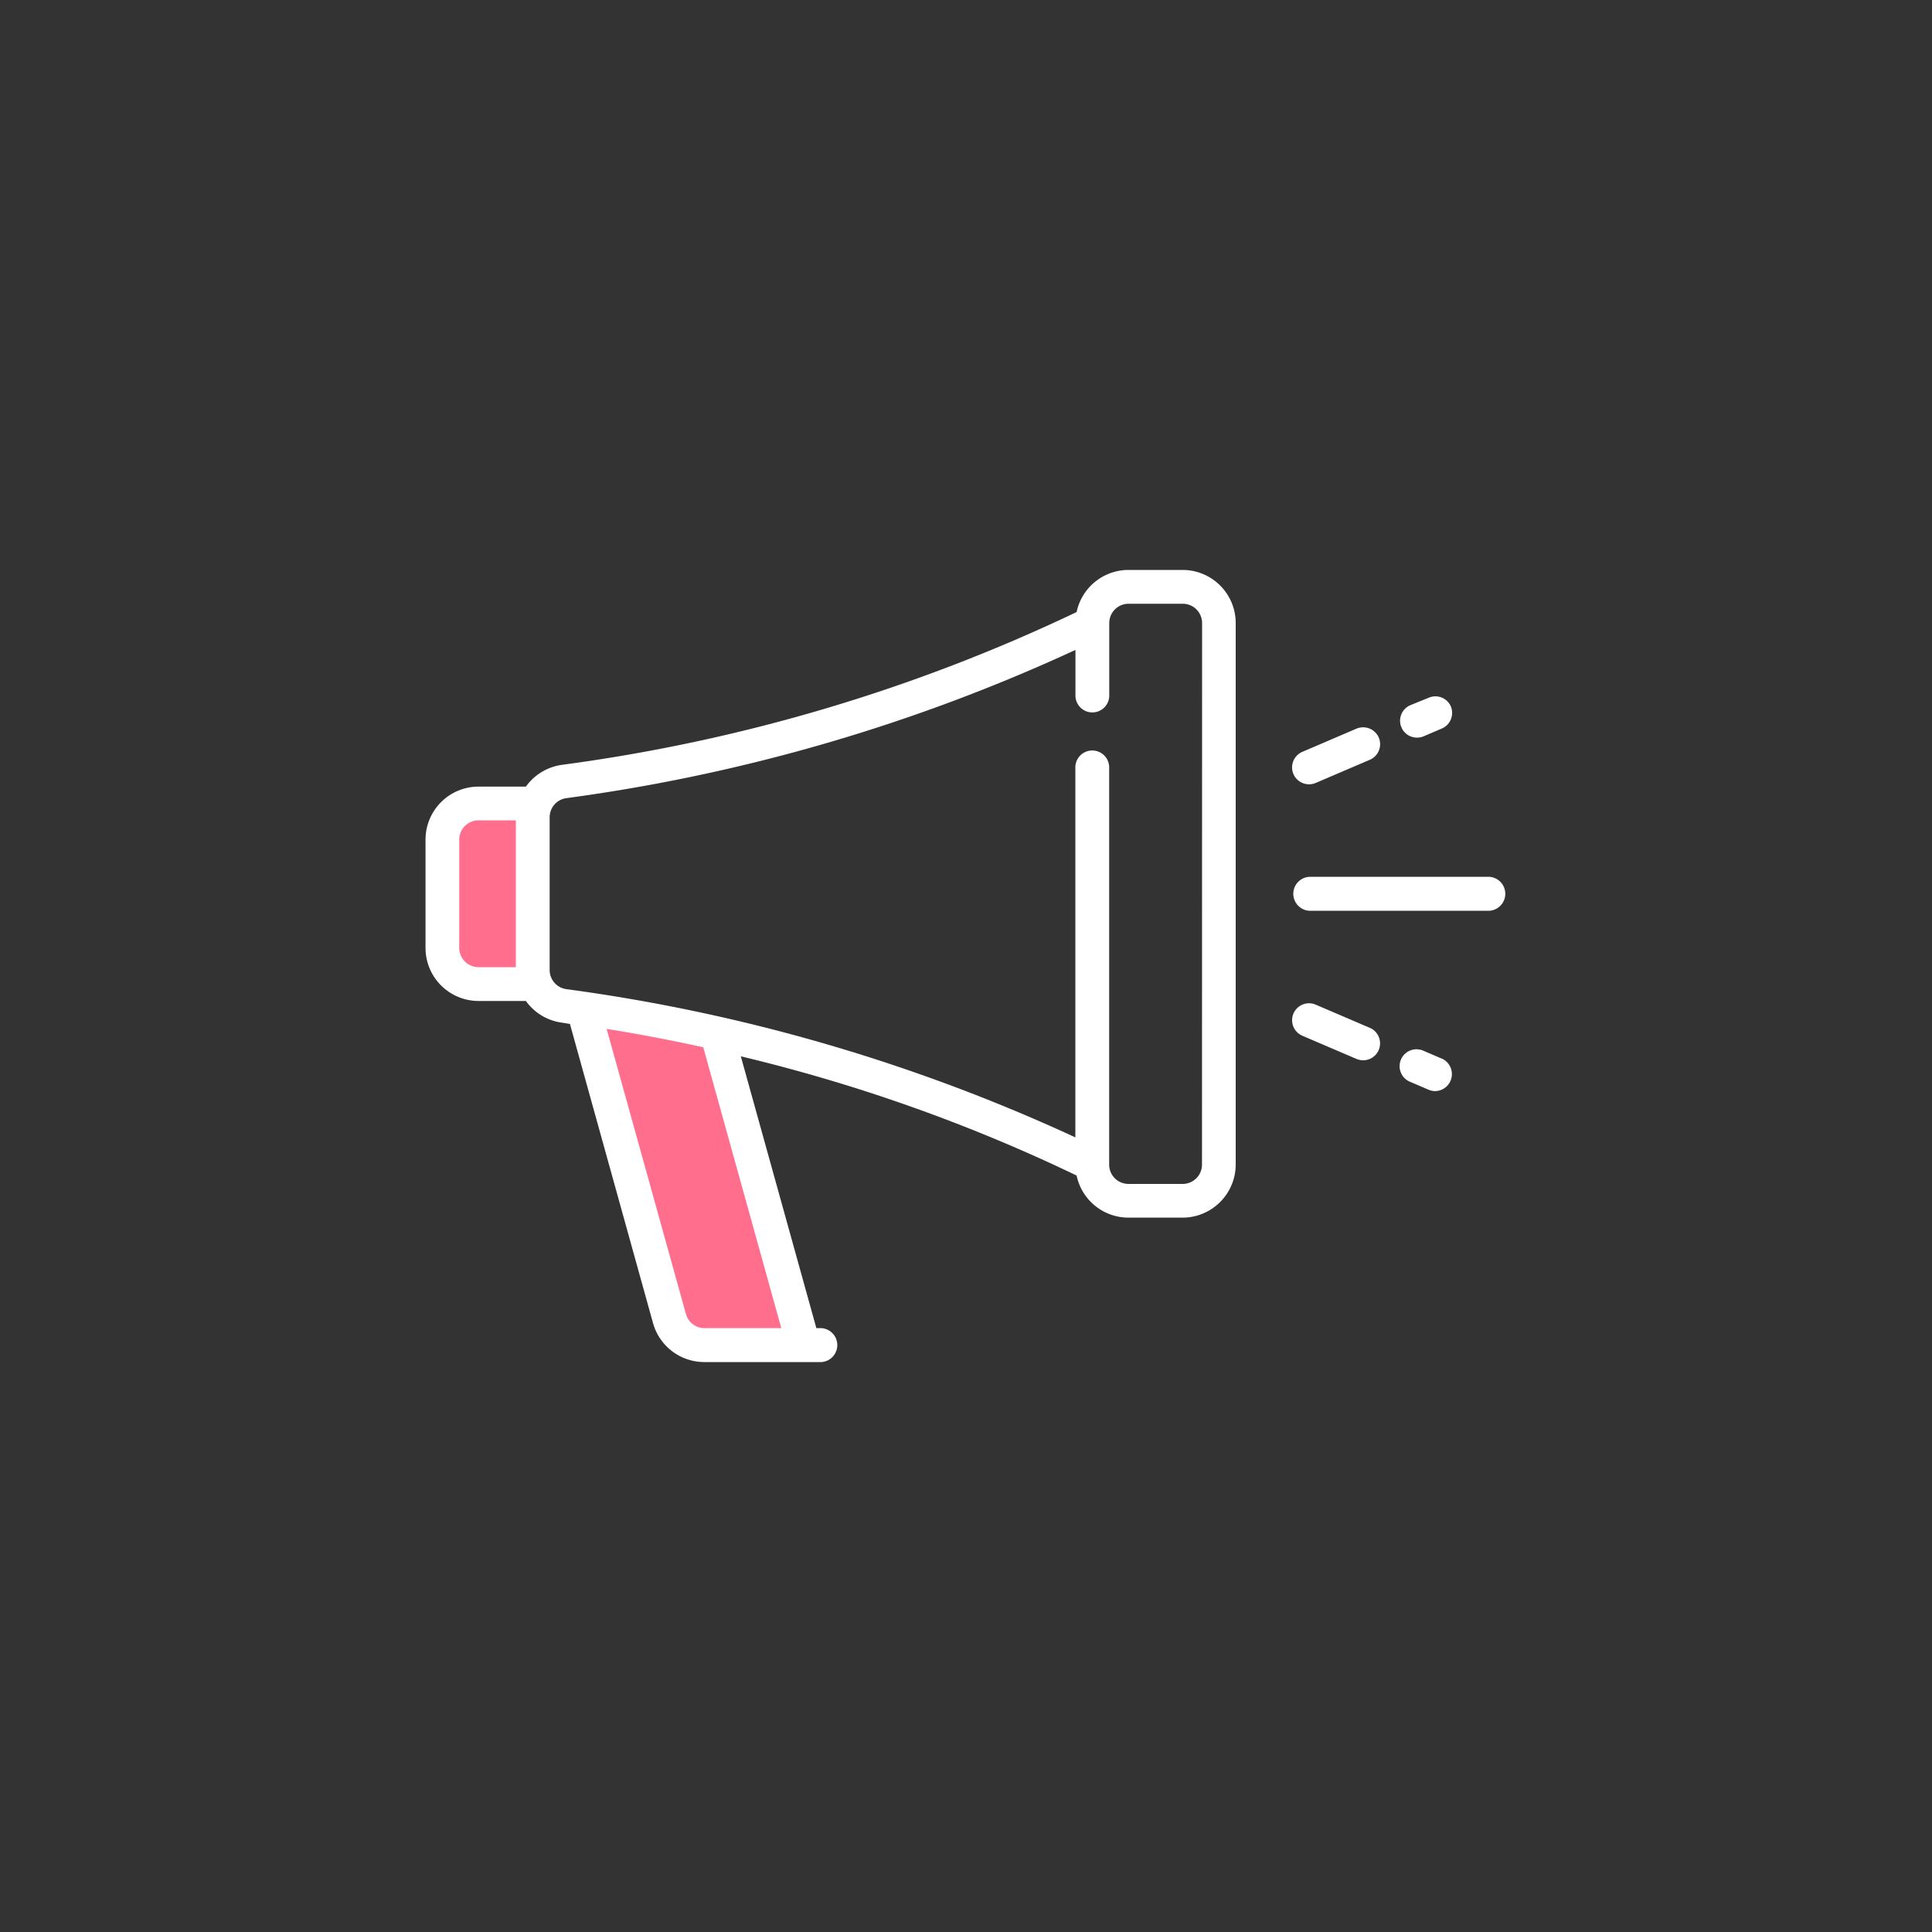 <svg id="bg" xmlns="http://www.w3.org/2000/svg" viewBox="0 0 200 200"><rect x="0" y="0" width="200" height="200" fill="#333333" stroke="none"/><defs><style>.cls-1{fill:#fff;}.cls-2{fill:#ff6e8d;}</style></defs><title>white</title><path class="cls-1" d="M122.43,59h-5.61a5.49,5.49,0,0,0-5.37,4.36A178.47,178.47,0,0,1,58.21,79.17a5.53,5.53,0,0,0-3.77,2.26h-4.9a5.49,5.49,0,0,0-5.49,5.49V98.13a5.49,5.49,0,0,0,5.49,5.49h4.9a5.48,5.48,0,0,0,3.77,2.25L59,106l8.61,31a5.51,5.51,0,0,0,5.29,4H85.05a1.76,1.76,0,0,0,0-3.51h-.54l-7.82-28.14a173.27,173.27,0,0,1,34.76,12.34,5.49,5.49,0,0,0,5.37,4.36h5.61a5.51,5.51,0,0,0,5.49-5.49V64.49A5.5,5.5,0,0,0,122.43,59Zm2,61.56a2,2,0,0,1-2,2h-5.61a2,2,0,0,1-2-2h0V79.44a1.75,1.75,0,0,0-3.5,0v38.3A184,184,0,0,0,58.66,102.4a2,2,0,0,1-1.76-2V84.62a2,2,0,0,1,1.76-2,184,184,0,0,0,52.67-15.34V72a1.75,1.75,0,0,0,3.5,0V64.5h0a2,2,0,0,1,2-2h5.61a2,2,0,0,1,2,2Z"/><path class="cls-2" d="M53.4,100.12H49.54a2,2,0,0,1-2-2V86.92a2,2,0,0,1,2-2H53.4Z"/><path class="cls-2" d="M80.88,137.49H72.94A2,2,0,0,1,71,136l-8.2-29.49c3.45.55,6.78,1.2,10,1.9Z"/><path class="cls-1" d="M154.2,90.77H135.51a1.76,1.76,0,0,0,0,3.51H154.2a1.76,1.76,0,0,0,0-3.51Z"/><path class="cls-1" d="M150.2,73.15a1.74,1.74,0,0,0-2.3-.92L146,73a1.75,1.75,0,0,0,.69,3.36,1.85,1.85,0,0,0,.69-.14l1.87-.8A1.76,1.76,0,0,0,150.2,73.15Z"/><path class="cls-1" d="M142.73,76.35a1.77,1.77,0,0,0-2.31-.92l-5.6,2.4a1.75,1.75,0,0,0,.69,3.36,1.7,1.7,0,0,0,.69-.14l5.61-2.4A1.76,1.76,0,0,0,142.73,76.35Z"/><path class="cls-1" d="M149.28,109.6l-1.87-.8A1.75,1.75,0,1,0,146,112l1.87.8a1.72,1.72,0,0,0,.69.15,1.76,1.76,0,0,0,.69-3.37Z"/><path class="cls-1" d="M141.8,106.4l-5.6-2.4a1.75,1.75,0,1,0-1.38,3.22l5.6,2.4a1.89,1.89,0,0,0,.69.14,1.75,1.75,0,0,0,.69-3.36Z"/></svg>